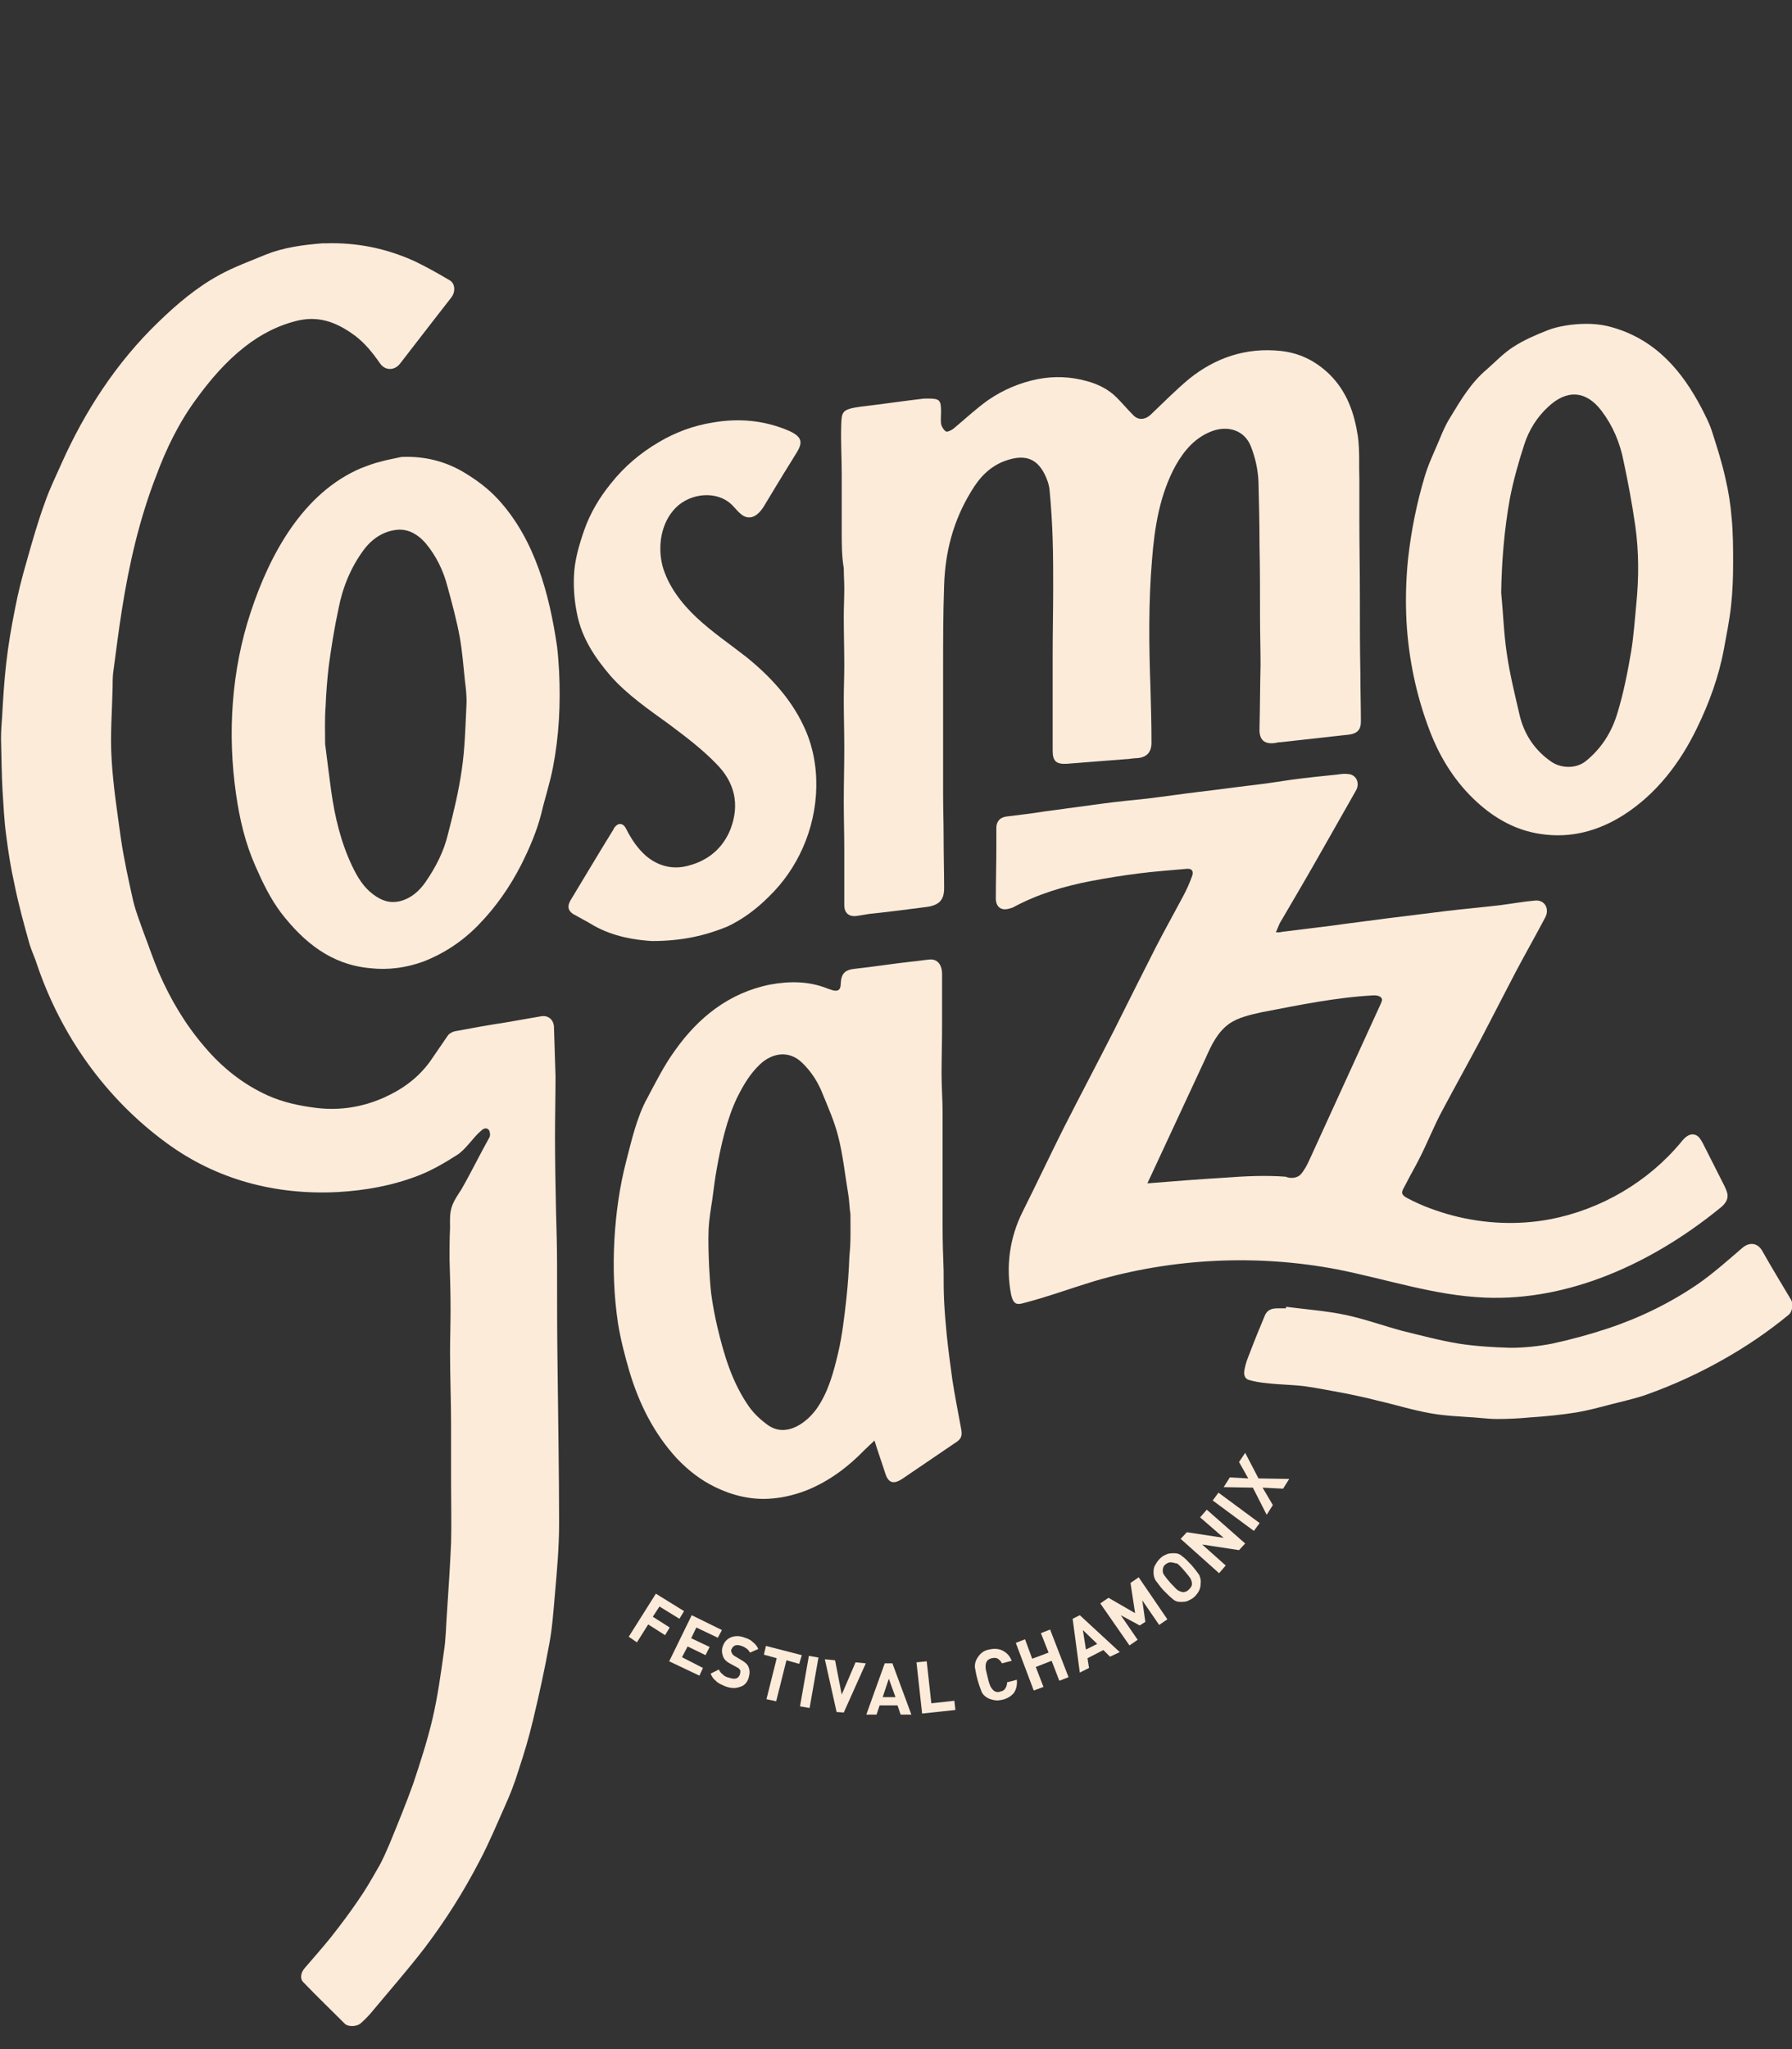 <?xml version="1.0" encoding="utf-8"?>
<!-- Generator: Adobe Illustrator 28.1.0, SVG Export Plug-In . SVG Version: 6.00 Build 0)  -->
<svg version="1.1" id="Calque_1" xmlns="http://www.w3.org/2000/svg" xmlns:xlink="http://www.w3.org/1999/xlink" x="0px" y="0px"
	 viewBox="0 0 350 400" style="enable-background:new 0 0 350 400;" xml:space="preserve">
<rect x="0" y="0" width="350" height="400" fill="#333333" stroke="none"/>
<style type="text/css">
	.st0{fill:#FDEBDA;}
</style>
<g>
	<g>
		<path class="st0" d="M63.6,47.5c6.1-0.2,11.9,1,17.4,3.5c2.3,1.1,4.6,2.4,6.8,3.7c1.1,0.6,1.2,2.2,0.4,3.3
			c-1.4,1.8-2.8,3.6-4.2,5.4c-1.9,2.5-3.9,5-5.8,7.5c-1.1,1.5-3,1.5-4,0c-1.4-2-2.9-3.9-4.9-5.4c-2.3-1.7-4.8-3-7.6-3.2
			c-1-0.1-2.1,0-3.2,0.2c-4,0.9-7.5,2.7-10.7,5.2c-3.7,2.9-6.7,6.4-9.4,10.1c-3.4,4.6-5.9,9.7-7.9,15.1c-3.3,8.5-5.3,17.3-6.7,26.2
			c-0.6,3.8-1.1,7.7-1.6,11.5c-0.2,1.2-0.2,2.3-0.2,3.5c-0.1,4.7-0.5,9.4-0.2,14.1c0.3,5.2,1.1,10.3,1.8,15.4
			c0.6,4.1,1.5,8.2,2.4,12.2c0.5,2.1,1.3,4.1,2,6.1c1,2.6,1.9,5.3,3,7.9c2.3,5.3,5.2,10.2,9,14.6c3.4,4,7.4,7.2,12.2,9.4
			c3.1,1.4,6.4,2.1,9.8,2.5c4.5,0.5,8.8-0.2,12.9-2c3.6-1.6,6.7-3.8,9.1-7.1c1.2-1.7,2.3-3.4,3.5-5.1c0.3-0.4,0.9-0.7,1.4-0.8
			c3.2-0.6,6.5-1.2,9.8-1.7c2.3-0.4,4.6-0.8,6.9-1.2c1.5-0.3,2.6,0.7,2.6,2.2c0.1,3.2,0.2,6.3,0.3,9.5c0,3.9-0.1,7.8-0.1,11.7
			c0,4.6,0.1,10.1,0.2,14.7c0.1,3.5,0.2,6.9,0.2,10.4c0,6.7,0,13.4,0.1,20.1c0.1,10.1,0.3,20.3,0.3,30.4c0,4.5-0.4,9.1-0.8,13.6
			c-0.3,3.3-0.5,6.6-1.1,9.8c-0.9,5-2,10-3.2,15c-0.8,3.4-1.8,6.7-2.9,10c-0.7,2.3-1.6,4.6-2.6,6.8c-1.6,3.6-3.1,7.2-4.9,10.6
			c-3.1,6-6.7,11.7-10.8,17.1c-3.4,4.4-7,8.5-10.5,12.7c-0.6,0.7-1.3,1.4-2,2s-2.3,0.7-3,0.1c-2.7-2.7-5.5-5.4-8.2-8.2
			c-0.6-0.6-0.5-1.8,0.3-2.7c1.7-2,3.5-4,5.1-6c1.9-2.4,3.7-4.8,5.4-7.3c1.4-2,2.6-4.1,3.8-6.2c0.9-1.5,1.6-3.2,2.3-4.8
			c1.6-3.9,3.2-7.8,4.6-11.7c1.4-4.2,2.8-8.5,3.8-12.8s1.6-8.7,2.2-13c0.4-2.5,0.4-5,0.6-7.6c0.3-4.5,0.6-9.1,0.8-13.6
			c0.1-3.8,0-7.7,0-11.5s0-7.7,0-11.5c0-4.7-0.2-9.5-0.2-14.2c0-2.8,0.1-5.5,0.1-8.3c0-3.3-0.1-6.6-0.2-9.9c0-2,0-4.1,0.1-6.1
			c0-1.3-0.1-2.7,0.3-4s1.2-2.4,1.9-3.5c1.8-3.1,3.7-7,5.5-10.2c0.2-0.3,0.1-1.1-0.1-1.4c-0.4-0.5-1-0.4-1.5,0.1
			c-1.6,1.3-3,3.7-4.8,4.8c-2.5,1.6-5.1,3.1-7.8,4.1c-5,1.9-10.2,2.8-15.5,3.1c-12.1,0.6-23.6-2.4-33.4-9.6
			c-11.9-8.7-20.6-21-25.3-34.9c-0.4-1.3-1-2.5-1.4-3.8c-1.1-3.9-2.2-7.9-3-11.9c-0.7-3.1-1.2-6.3-1.6-9.5c-0.4-2.9-0.5-5.7-0.7-8.6
			c-0.2-3.4-0.2-6.8-0.3-10.2c0-1.4,0.1-2.8,0.2-4.1c0.2-3.5,0.4-7,0.8-10.5c0.4-3.6,1-7.1,1.7-10.6c0.6-3.2,1.4-6.3,2.3-9.4
			c1.1-3.9,2.2-7.8,3.6-11.6c0.9-2.6,2.1-5,3.2-7.5c4.6-10.3,10.8-19.8,18.9-27.6c3.6-3.5,7.5-6.8,11.9-9.2c2.9-1.6,6-2.7,9.1-4
			c3.5-1.4,7.3-1.9,11-2.2C62.9,47.5,63.2,47.5,63.6,47.5"/>
		<path class="st0" d="M251.1,229.7c0.9,0.4,2.2,0.3,2.9-0.4c0.8-0.9,1.3-1.9,1.8-3c4.6-10.1,9.3-20.3,13.9-30.4
			c0.1-0.3,0.3-0.6,0.2-0.9c-0.2-0.6-1-0.7-1.6-0.7c-7.4,0.4-14.6,1.9-21.9,3.3c-2.2,0.5-4.6,1-6.4,2.3c-2.2,1.6-3.4,4.1-4.5,6.6
			c-3.8,8.2-7.6,16.3-11.4,24.5c5-0.4,10-0.8,15-1.1C243.1,229.6,247.1,229.4,251.1,229.7 M249.2,182c0.5,0,0.9,0,1.2-0.1
			c3.2-0.4,6.5-0.8,9.7-1.2c3.5-0.5,7-0.9,10.6-1.4c4-0.5,8-1,12.1-1.5c3.4-0.4,6.8-0.7,10.2-1.1c2.3-0.3,4.5-0.7,6.8-0.9
			c1.9-0.2,2.9,1.6,2,3.3c-1.9,3.6-3.9,7.1-5.8,10.7c-2.3,4.4-4.6,8.9-6.9,13.3c-2.4,4.5-4.9,9-7.3,13.5c-1.6,2.9-3.1,6.7-4.6,9.6
			c-0.8,1.6-1.7,3.1-2.5,4.7c-0.8,1.6-1.5,2.1,0.2,3c2.8,1.5,5.9,2.6,8.9,3.4c6.2,1.6,12.7,1.9,19,0.7c9.9-1.9,19.1-7.3,25.5-15
			c0.7-0.9,1.6-1.8,2.7-1.5c0.8,0.2,1.2,1,1.6,1.7c1.4,2.8,2.8,5.5,4.2,8.3c0.3,0.7,0.7,1.4,0.6,2.2c-0.1,1-1,1.8-1.8,2.4
			c-12.9,10.4-29,17.9-45.6,17.2c-9.8-0.4-19.2-3.6-28.8-5.5c-15.7-3-32.2-2.2-47.5,2.3c-4.6,1.4-9.2,3.1-13.9,4.3
			c-0.4,0.1-0.8,0.2-1.2,0.1c-0.7-0.2-0.9-1-1.1-1.7c-1.1-5.5-0.3-11.2,2.2-16.2c2.7-5.4,5.3-10.9,8-16.3c3.3-6.5,6.7-12.9,10-19.4
			c2.7-5.4,5.4-10.8,8.1-16.1c1.7-3.3,3.5-6.5,5.2-9.7c0.7-1.3,1.3-2.6,1.8-4c0.4-1,0-1.6-1-1.5c-3.2,0.3-6.3,0.5-9.4,0.9
			c-3.1,0.4-6.3,0.9-9.4,1.5c-5.2,1-10.2,2.5-14.9,5c-0.3,0.2-0.7,0.3-1.1,0.4c-1.5,0.4-2.5-0.4-2.5-2c0-3.4,0.1-6.9,0.1-10.3
			c0-1.2,0-2.5,0-3.7c0.1-1.1,0.7-1.8,1.9-2c2.5-0.3,5-0.6,7.5-1c3.7-0.5,7.4-1,11.1-1.5c3-0.4,5.9-0.7,8.9-1
			c3.3-0.4,6.7-0.9,10-1.3c3.5-0.4,7-0.9,10.4-1.3c2.6-0.3,5.3-0.7,7.9-1.1c3-0.4,5.9-0.7,8.9-1c0.7-0.1,1.4-0.2,2.1-0.1
			c1.6,0.1,2.3,1.7,1.6,3.1c-2.2,3.9-4.5,7.9-6.7,11.8c-2.6,4.6-5.3,9.2-8,13.8C249.9,180.2,249.6,181.1,249.2,182"/>
		<path class="st0" d="M164.4,103.7c0-3.7,0-7.3,0-11c0-3.2-0.2-6.5-0.1-9.7c0.1-2.6,0.1-3.1,3.7-3.6c4.2-0.5,8.3-1.1,12.5-1.6
			c0.2,0,0.4,0,0.6,0c2.4,0,2.7,0.2,2.7,2.6c0,0.8-0.1,1.6,0,2.3c0.1,0.6,0.5,1.2,0.9,1.5c0.3,0.2,1.1-0.2,1.5-0.5
			c2.3-1.9,4.4-3.9,6.8-5.6c2.9-2,6.2-3.4,9.7-4.1c3.2-0.6,6.4-0.5,9.6,0.4c2.2,0.6,4.2,1.6,5.8,3.2c1.1,1.1,2.1,2.3,3.2,3.4
			c1,1.1,2.4,1,3.6-0.2c2.4-2.3,4.8-4.7,7.3-6.8c5.2-4.2,11.2-6.2,17.9-5.5c3.7,0.4,6.8,1.9,9.6,4.6c3.4,3.4,4.8,7.5,5.5,12
			c0.4,2.8,0.2,5.7,0.3,8.6c0,2.6,0,5.2,0,7.8c0,4.9,0.1,9.8,0.1,14.7c0,5.1,0,10.2,0.1,15.4c0,3.1,0.1,6.2,0.1,9.3
			c0,1.5-0.7,2.3-2.3,2.5c-4.5,0.5-9,1-13.5,1.5c-0.2,0-0.5,0-0.7,0.1c-2.3,0.4-3.4-0.5-3.3-2.8c0.1-4.1,0.1-8.2,0.2-12.4
			c0-3.1-0.1-6.2-0.1-9.4c0-4.7,0-9.4-0.1-14c0-4.1-0.1-8.2-0.2-12.3c-0.1-2.4-0.6-4.7-1.5-7c-1.3-3.2-4.5-4-7.4-3
			c-3.4,1.2-5.6,3.8-7.3,6.8c-3.1,5.7-4.1,12-4.6,18.4c-0.7,8.3-0.6,16.7-0.3,25c0.1,3.6,0.2,7.1,0.2,10.7c0,1.9-1,2.9-2.9,3
			c-0.7,0-1.5,0.2-2.2,0.2c-3.8,0.3-7.7,0.6-11.5,0.9c-2.1,0.1-2.7-0.6-2.7-2.6c0-1.4,0-2.7,0-4.1c0-4.8,0-9.7,0-14.5
			c0-4.4,0.1-8.8,0.1-13.2c0-3.1,0-6.2-0.1-9.4c-0.1-3.2-0.3-6.4-0.6-9.6c-0.1-1.1-0.5-2.2-1-3.2c-1.7-3.3-4.2-3.8-7.8-2.5
			c-2.9,1.1-4.9,3.2-6.5,5.9c-3.5,5.7-5.1,11.8-5.3,18.4c-0.2,5.5-0.2,11-0.2,16.5c0,5.4,0,10.9,0,16.3c0,2.6,0,5.2,0,7.8
			c0,2.8,0.1,5.6,0.1,8.4c0,3.4,0.1,6.7,0.1,10.1c0,2.2-0.9,3.2-3.1,3.6c-3.8,0.5-7.7,1-11.5,1.4c-0.8,0.1-1.7,0.3-2.5,0.4
			c-1.5,0.2-2.4-0.6-2.4-2.1c0-3.6,0-7.2,0-10.7c0-3.2-0.1-6.3-0.1-9.5c0-3.5,0.1-7,0.1-10.5c0-3.2-0.1-6.3-0.1-9.5
			c0-2.2,0.1-4.4,0.1-6.7c0-3.1-0.1-6.2-0.1-9.4c0-1.8,0.1-3.7,0.1-5.5c0-1.3-0.1-2.7-0.1-4C164.4,108.6,164.4,106.2,164.4,103.7
			L164.4,103.7z"/>
		<path class="st0" d="M166.1,237L166.1,237c-0.2-1.2-0.2-2.5-0.4-3.7c-0.6-3.6-1.1-8.1-2-11.5c-0.7-2.8-1.9-5.5-3-8.2
			c-0.9-2.3-2.2-4.4-4.1-6.2c-2.5-2.4-5.8-1.9-8.2,0.4c-1.9,1.8-3.2,4-4.4,6.4c-2,4.1-3.2,9.4-4,13.9c-0.4,2.1-0.6,4.1-0.9,6.2
			c-0.3,1.9-0.6,3.7-0.7,5.6c-0.1,2.5,0,4.9,0.1,7.4c0.1,1.7,0.2,3.5,0.4,5.2c0.3,2.2,0.7,4.4,1.2,6.5c1.3,5.5,2.9,10.9,6.2,15.6
			c1,1.4,2.3,2.6,3.7,3.6c1.7,1.2,3.6,1.2,5.5,0.3c1.6-0.8,2.9-2,4-3.5c2.3-3.3,3.3-7.1,4.2-10.9c0.8-3.4,1.2-7,1.6-10.5
			c0.3-2.8,0.5-5.6,0.6-8.4C166.2,242.4,166.1,239.7,166.1,237 M170.8,281.2c-0.6,0.6-1.3,1.2-1.9,1.8c-3.3,3.4-6.9,6.1-11.3,7.9
			c-2.1,0.8-4.3,1.4-6.6,1.6c-4,0.4-7.8-0.5-11.3-2.2c-2.9-1.4-5.3-3.3-7.5-5.6c-4.5-4.9-7.4-10.7-9.3-17.1
			c-0.9-3.1-1.7-6.2-2.2-9.3c-0.8-5.4-1-10.8-0.7-16.3c0.3-5.2,1-10.3,2.3-15.3c1-3.9,2.1-8.7,4.1-12.3c1.7-3.2,3.3-6.4,5.4-9.3
			c4.6-6.5,10.6-11.3,18.6-12.9c3.8-0.7,7.6-0.7,11.3,0.8c0.3,0.1,0.6,0.2,0.9,0.3c1.1,0.3,1.6-0.1,1.6-1.2c0.1-2.1,0.8-2.8,2.9-3
			c3.7-0.4,7.4-1,11.1-1.4c1.1-0.1,2.3-0.3,3.4-0.4c1.5-0.1,2.4,1,2.4,2.9c0,3.3,0,6.6,0,9.9c0,3.2-0.1,6.4-0.1,9.6
			c0,2.5,0.2,5,0.2,7.5c0,2,0,4,0,6c0,5.2,0,11.2,0,16.4c0,2.8,0.1,5.6,0.2,8.4c0,2,0,4,0.1,6c0.1,2.2,0.3,4.3,0.5,6.5
			c0.3,2.9,0.7,5.9,1.1,8.8c0.5,3.2,1.1,6.3,1.7,9.5c0.3,1.5,0.1,2.1-1.2,2.9c-3.4,2.3-6.9,4.7-10.3,7c-1.7,1.1-2.7,0.8-3.3-1.1
			C172.1,285.1,171.4,283.2,170.8,281.2"/>
		<path class="st0" d="M293.2,115.7c0.4,4,0.5,7.9,1.1,11.9c0.6,4.1,1.6,8.1,2.5,12c0.9,3.8,3,6.9,6.2,9.1c1.9,1.3,4.8,1.4,6.7-0.1
			c3.1-2.5,5.1-5.7,6.2-9.4c1.2-3.9,2-8,2.7-12.1c0.5-3.1,0.7-6.2,1-9.3c0.5-5,0.5-10.1-0.2-15.1c-0.6-4.2-1.4-8.5-2.3-12.7
			c-0.7-3.6-2.1-6.9-4.3-9.8c-3.1-4.1-6.9-4.1-10.4-0.8c-2.2,2-3.8,4.6-4.7,7.4c-1.1,3.4-2.1,6.9-2.8,10.5
			C293.8,103.4,293.3,109.5,293.2,115.7 M274.7,121.2c-0.2-4-0.1-8,0.3-12c0.6-5.5,1.7-11,3.3-16.3c0.5-1.7,1.2-3.3,1.9-4.9
			c1-2.2,1.8-4.6,3.1-6.6c2-3.3,4-6.7,7.1-9.3c1.7-1.5,3.3-3.2,5.2-4.4c2-1.3,4.3-2.3,6.6-3.2c1.5-0.6,3.1-0.9,4.6-1.1
			c2.7-0.3,5.4-0.3,8.1,0.5c8.4,2.4,13.6,8.4,17.5,15.9c0.7,1.4,1.4,2.7,1.9,4.2c1,3.1,2,6.2,2.7,9.4c0.6,2.5,1,5.1,1.2,7.6
			c0.3,3,0.3,6,0.3,9c0,2.7-0.1,5.5-0.4,8.2c-0.3,2.9-0.9,5.7-1.4,8.5c-1,5.4-2.9,10.6-5.3,15.5c-3.3,6.8-7.9,12.8-14.3,16.9
			c-4.9,3.1-10.3,4.6-16.2,3.7c-4.8-0.7-8.9-3-12.4-6.2c-4.2-3.8-7.2-8.6-9.2-13.8C276.6,135.8,275.1,128.5,274.7,121.2"/>
		<path class="st0" d="M63.5,145.2c0.4,3.3,0.8,6.3,1.2,9.3c0.7,5,1.9,10,4.1,14.6c1,2.1,2.2,4.1,4.1,5.5c1.6,1.2,3.2,1.8,5.3,1.3
			c2.2-0.6,3.7-2,4.9-3.7c2-2.9,3.6-6,4.4-9.4c1.1-4.2,2.1-8.4,2.7-12.6c0.6-4.1,0.7-8.3,0.9-12.5c0.1-1.6-0.1-3.3-0.3-4.9
			c-0.3-2.8-0.5-5.6-1-8.4c-0.6-3.3-1.5-6.6-2.4-9.9c-0.8-3.1-2.2-6-4.3-8.5c-1.4-1.6-3.2-2.7-5.3-2.6c-2.8,0.2-5.1,1.7-6.8,4
			c-2.5,3.4-4.1,7.3-4.9,11.5c-0.8,3.7-1.4,7.5-1.9,11.2c-0.3,2.6-0.5,5.2-0.6,7.7C63.4,140.3,63.5,142.9,63.5,145.2 M78.4,89.2
			c4.4-0.2,8.5,0.8,12.2,3c2.5,1.5,4.8,3.2,6.8,5.4c7.1,7.8,9.9,18.4,11.4,28.6c0.2,1.6,0.3,3.3,0.4,4.9c0.3,6.3,0,12.5-1.2,18.7
			c-0.6,3.1-1.6,6.1-2.3,9.1c-0.9,3.5-2.3,6.7-3.9,9.9c-2.2,4.3-4.9,8.2-8.3,11.7c-3.1,3.2-6.7,5.6-10.8,7.2
			c-3.3,1.2-6.8,1.7-10.4,1.3c-7.6-0.7-12.9-5-17.4-10.8c-2.1-2.8-3.6-5.9-5-9.1c-2-4.5-3.1-9.2-3.8-14.1
			c-1.7-11.8-0.9-24.2,2.9-35.6c3.7-11.2,10.2-23.2,21.5-28c1.3-0.5,2.6-1,3.9-1.3C75.8,89.7,77.1,89.5,78.4,89.2"/>
		<path class="st0" d="M127.3,183.7c-3.1-0.2-7.4-0.8-11.3-3c-1.3-0.8-2.7-1.5-4.1-2.3c-1-0.7-1.1-1.5-0.5-2.6
			c2.8-4.6,5.5-9.2,8.3-13.7c0.1-0.1,0.1-0.2,0.2-0.4c0.8-1.2,1.8-1.1,2.4,0.1c1,2,2.2,3.8,3.9,5.3c2.4,2,5.2,2.7,8.2,1.9
			c3.9-1,6.8-3.4,8.3-7.2c1.8-4.8,0.8-9.1-2.8-12.7c-2.8-2.9-6-5.3-9.2-7.7c-4-2.9-8.1-5.7-11.4-9.4c-3.1-3.6-5.7-7.5-6.6-12.2
			c-0.5-2.4-0.7-4.9-0.6-7.3c0.1-3.1,1-6.1,2-9c1.2-3.4,3-6.4,5.2-9.1c2.6-3.3,5.8-6,9.4-8.1c3.2-1.9,6.7-3.2,10.4-3.8
			c5.1-0.9,10.1-0.5,15,1.6c3.8,1.7,2,3.3,0.3,6.2c-1.7,2.7-3.3,5.4-5,8.2c-0.7,1.2-1.7,2.5-3.1,2.5c-1.4,0-2.3-1.4-3.3-2.4
			c-2.9-2.9-8.1-2.4-11,0.5s-3.6,7.5-2.6,11.4c1.1,3.9,3.7,7.3,6.7,10.1c3,2.8,6.4,5.1,9.6,7.6c4.6,3.7,8.7,8.1,11.2,13.4
			c3.6,7.4,3.2,16.5-0.1,23.9c-1.6,3.6-3.8,6.8-6.7,9.6c-2.4,2.4-5.1,4.4-8.1,5.8C137.8,182.6,133.3,183.7,127.3,183.7"/>
		<path class="st0" d="M251.2,255.1c3.9,0.5,7.9,0.8,11.7,1.6c3.7,0.8,7.3,2.1,11,3.1c3.7,0.9,7.4,1.9,11.1,2.5
			c3.3,0.5,6.6,0.7,10,0.8c2.7,0,5.5-0.3,8.1-0.8c3.7-0.8,7.4-1.8,11-3c6.3-2.1,12.2-5,17.6-8.7c3-2.1,5.8-4.6,8.6-7
			c1.4-1.2,3-1,3.9,0.6c1.8,3.2,3.7,6.3,5.6,9.5c0.5,0.8,0.3,2.4-0.5,3c-3.9,3.2-8,6-12.4,8.5c-4.9,2.8-9.9,5.1-15.2,7
			c-2.2,0.8-4.6,1.3-6.9,1.9s-4.5,1.2-6.8,1.6c-3.1,0.5-6.2,0.8-9.3,1c-2.1,0.2-4.2,0.3-6.3,0.3c-1.5,0-3-0.2-4.4-0.3
			c-2.8-0.2-5.7-0.3-8.5-0.8c-3.5-0.6-7-1.7-10.5-2.5c-1.9-0.5-3.8-0.9-5.7-1.3c-2.8-0.5-5.6-1.1-8.5-1.5c-2.4-0.3-4.9-0.3-7.4-0.6
			c-1.2-0.1-2.3-0.3-3.4-0.6c-1.1-0.3-1.1-1.4-0.9-2.2c0.2-1.1,0.6-2.1,1-3.1c0.9-2.4,1.9-4.8,2.9-7.2c0.4-1.1,1.3-1.5,2.4-1.5
			c0.6,0,1.2,0,1.8,0C251.1,255.2,251.2,255.1,251.2,255.1"/>
		<g>
			<polygon class="st0" points="128.8,313.6 127.5,315.6 130.8,317.7 129.9,319.2 126.6,317.1 124.4,320.6 122.8,319.5 128.1,311.1 
				133.6,314.5 132.7,316 			"/>
			<polygon class="st0" points="130.7,324.3 135.1,315.3 141,318.2 140.2,319.7 136,317.7 135,319.8 138.6,321.5 137.8,323.1 
				134.3,321.4 133.2,323.5 137.3,325.6 136.6,327.1 			"/>
			<path class="st0" d="M141.7,329.2c-0.7-0.3-1.4-0.6-1.8-1c-0.5-0.4-0.9-0.9-1.1-1.5l1.6-0.8c0.2,0.4,0.4,0.7,0.8,1
				c0.3,0.3,0.7,0.5,1.2,0.6c1.1,0.4,1.8,0.2,2.1-0.6c0.1-0.3,0.1-0.6,0.1-0.8c-0.1-0.2-0.2-0.3-0.3-0.4s-0.3-0.2-0.5-0.3l-1.1-0.6
				c-0.8-0.4-1.3-0.9-1.5-1.5s-0.3-1.3,0-2c0.3-0.9,0.9-1.4,1.6-1.7c0.8-0.3,1.7-0.3,2.7,0.1c0.7,0.2,1.2,0.5,1.6,0.9
				c0.4,0.3,0.8,0.8,1,1.3l-1.6,0.7c-0.2-0.3-0.4-0.6-0.7-0.8c-0.3-0.2-0.6-0.4-1-0.5c-0.5-0.2-0.9-0.2-1.2-0.1s-0.6,0.4-0.7,0.7
				c-0.1,0.1-0.1,0.3-0.1,0.4s0.1,0.3,0.2,0.5c0.1,0.2,0.3,0.4,0.7,0.6l1,0.6c0.7,0.4,1.2,0.8,1.4,1.2c0.2,0.4,0.3,0.8,0.3,1.2
				c0,0.4-0.1,0.8-0.2,1.2c-0.3,0.9-0.9,1.5-1.7,1.7C143.7,329.6,142.8,329.6,141.7,329.2"/>
			<polygon class="st0" points="153.6,324.1 151.6,332.1 149.7,331.7 151.7,323.7 149.2,323 149.6,321.3 156.6,323.1 156.1,324.8 
							"/>
			
				<rect x="153.1" y="327.4" transform="matrix(0.173 -0.985 0.985 0.173 -192.722 427.252)" class="st0" width="10" height="1.9"/>
			<polygon class="st0" points="164.8,334.3 163.4,334.2 161.1,323.9 163.1,324.1 164.4,330.8 167.1,324.5 169.1,324.7 			"/>
			<path class="st0" d="M173.6,327.7l-1.2,3.6h2.5L173.6,327.7z M175.9,334.7l-0.6-1.8h-3.5l-0.6,1.8h-2l3.6-10h1.5l3.7,10H175.9z"
				/>
			<polygon class="st0" points="180.1,334.5 179,324.5 181,324.3 181.9,332.5 186.4,332 186.6,333.8 			"/>
			<path class="st0" d="M195.8,331.8c-0.5,0.1-1,0.2-1.5,0.1s-1-0.2-1.5-0.5s-0.9-0.7-1.1-1.2c-0.2-0.5-0.5-1.3-0.8-2.4
				s-0.4-1.9-0.5-2.4c0-0.6,0.1-1.1,0.4-1.6c0.3-0.5,0.6-0.9,1-1.2c0.4-0.3,0.8-0.5,1.4-0.6c0.9-0.2,1.8-0.2,2.6,0.2
				c0.8,0.4,1.4,1,1.8,2l-1.9,0.5c-0.2-0.4-0.5-0.7-0.8-0.9c-0.3-0.2-0.7-0.2-1.2-0.1s-0.9,0.4-1,0.7c-0.2,0.3-0.2,0.7-0.2,1.1
				s0.2,1,0.4,1.9s0.4,1.5,0.6,1.9c0.2,0.3,0.4,0.6,0.7,0.8c0.3,0.2,0.7,0.3,1.2,0.1c0.5-0.1,0.8-0.3,1-0.7c0.2-0.3,0.3-0.7,0.3-1.1
				l1.9-0.5c0.1,1-0.1,1.9-0.6,2.6C197.5,331.1,196.7,331.6,195.8,331.8"/>
			<polygon class="st0" points="206.9,328.1 205.4,324.2 202.3,325.4 203.8,329.3 201.9,330 198.4,320.7 200.2,320 201.6,323.8 
				204.8,322.6 203.3,318.8 205.1,318.1 208.7,327.4 			"/>
			<path class="st0" d="M211.5,318.2l0.6,3.8l2.2-1.1L211.5,318.2z M216.8,323.4l-1.3-1.3l-3.1,1.6l0.3,1.9l-1.8,0.9l-1.4-10.5
				l1.4-0.7l7.8,7.2L216.8,323.4z"/>
			<polygon class="st0" points="226.4,317.2 223.1,312.4 223.7,316.6 222.6,317.3 218.9,315.3 222.2,320.1 220.6,321.2 214.9,313 
				216.5,311.9 221.7,314.9 220.8,309 222.4,307.9 228,316.1 			"/>
			<path class="st0" d="M228.9,305c-0.5-0.1-0.9,0.1-1.3,0.4c-0.2,0.2-0.4,0.4-0.4,0.6c-0.1,0.2-0.1,0.4-0.1,0.7
				c0,0.3,0.1,0.5,0.3,0.8s0.6,0.8,1.2,1.5c0.7,0.7,1.1,1.2,1.4,1.4c0.3,0.2,0.6,0.3,1,0.4c0.4,0,0.8-0.1,1.2-0.5s0.6-0.7,0.6-1.1
				s-0.1-0.7-0.3-1.1c-0.2-0.3-0.6-0.8-1.2-1.5c-0.6-0.7-1.1-1.2-1.4-1.4C229.5,305.2,229.2,305,228.9,305 M234.5,309.1
				c0,0.5-0.1,1-0.3,1.4s-0.5,0.8-0.9,1.2c-0.4,0.4-0.9,0.6-1.3,0.8c-0.4,0.2-1,0.2-1.5,0.2c-0.6,0-1.1-0.2-1.5-0.6
				c-0.4-0.3-1-0.9-1.8-1.7c-0.7-0.8-1.2-1.5-1.5-1.9c-0.3-0.5-0.4-1-0.4-1.6s0.1-1.1,0.4-1.5c0.2-0.4,0.5-0.8,0.9-1.2
				c0.4-0.4,0.8-0.6,1.3-0.8c0.4-0.2,1-0.2,1.5-0.2c0.6,0,1.1,0.2,1.5,0.6c0.5,0.3,1,0.9,1.8,1.7c0.7,0.8,1.2,1.5,1.5,1.9
				C234.4,307.9,234.6,308.4,234.5,309.1"/>
			<polygon class="st0" points="242,302.6 234.8,301.5 239.4,305.6 238.1,307.1 230.6,300.4 231.8,299.1 239,300.2 234.4,296.2 
				235.7,294.7 243.2,301.3 			"/>
			
				<rect x="240.6" y="290.2" transform="matrix(0.594 -0.804 0.804 0.594 -139.382 313.968)" class="st0" width="1.9" height="10"/>
			<polygon class="st0" points="250.6,290.6 246.6,290.4 248.6,293.8 247.4,295.7 244.7,290.4 239,290.3 240.2,288.4 243.8,288.6 
				242,285.4 243.2,283.6 245.8,288.6 251.8,288.7 			"/>
		</g>
	</g>
</g>
</svg>
